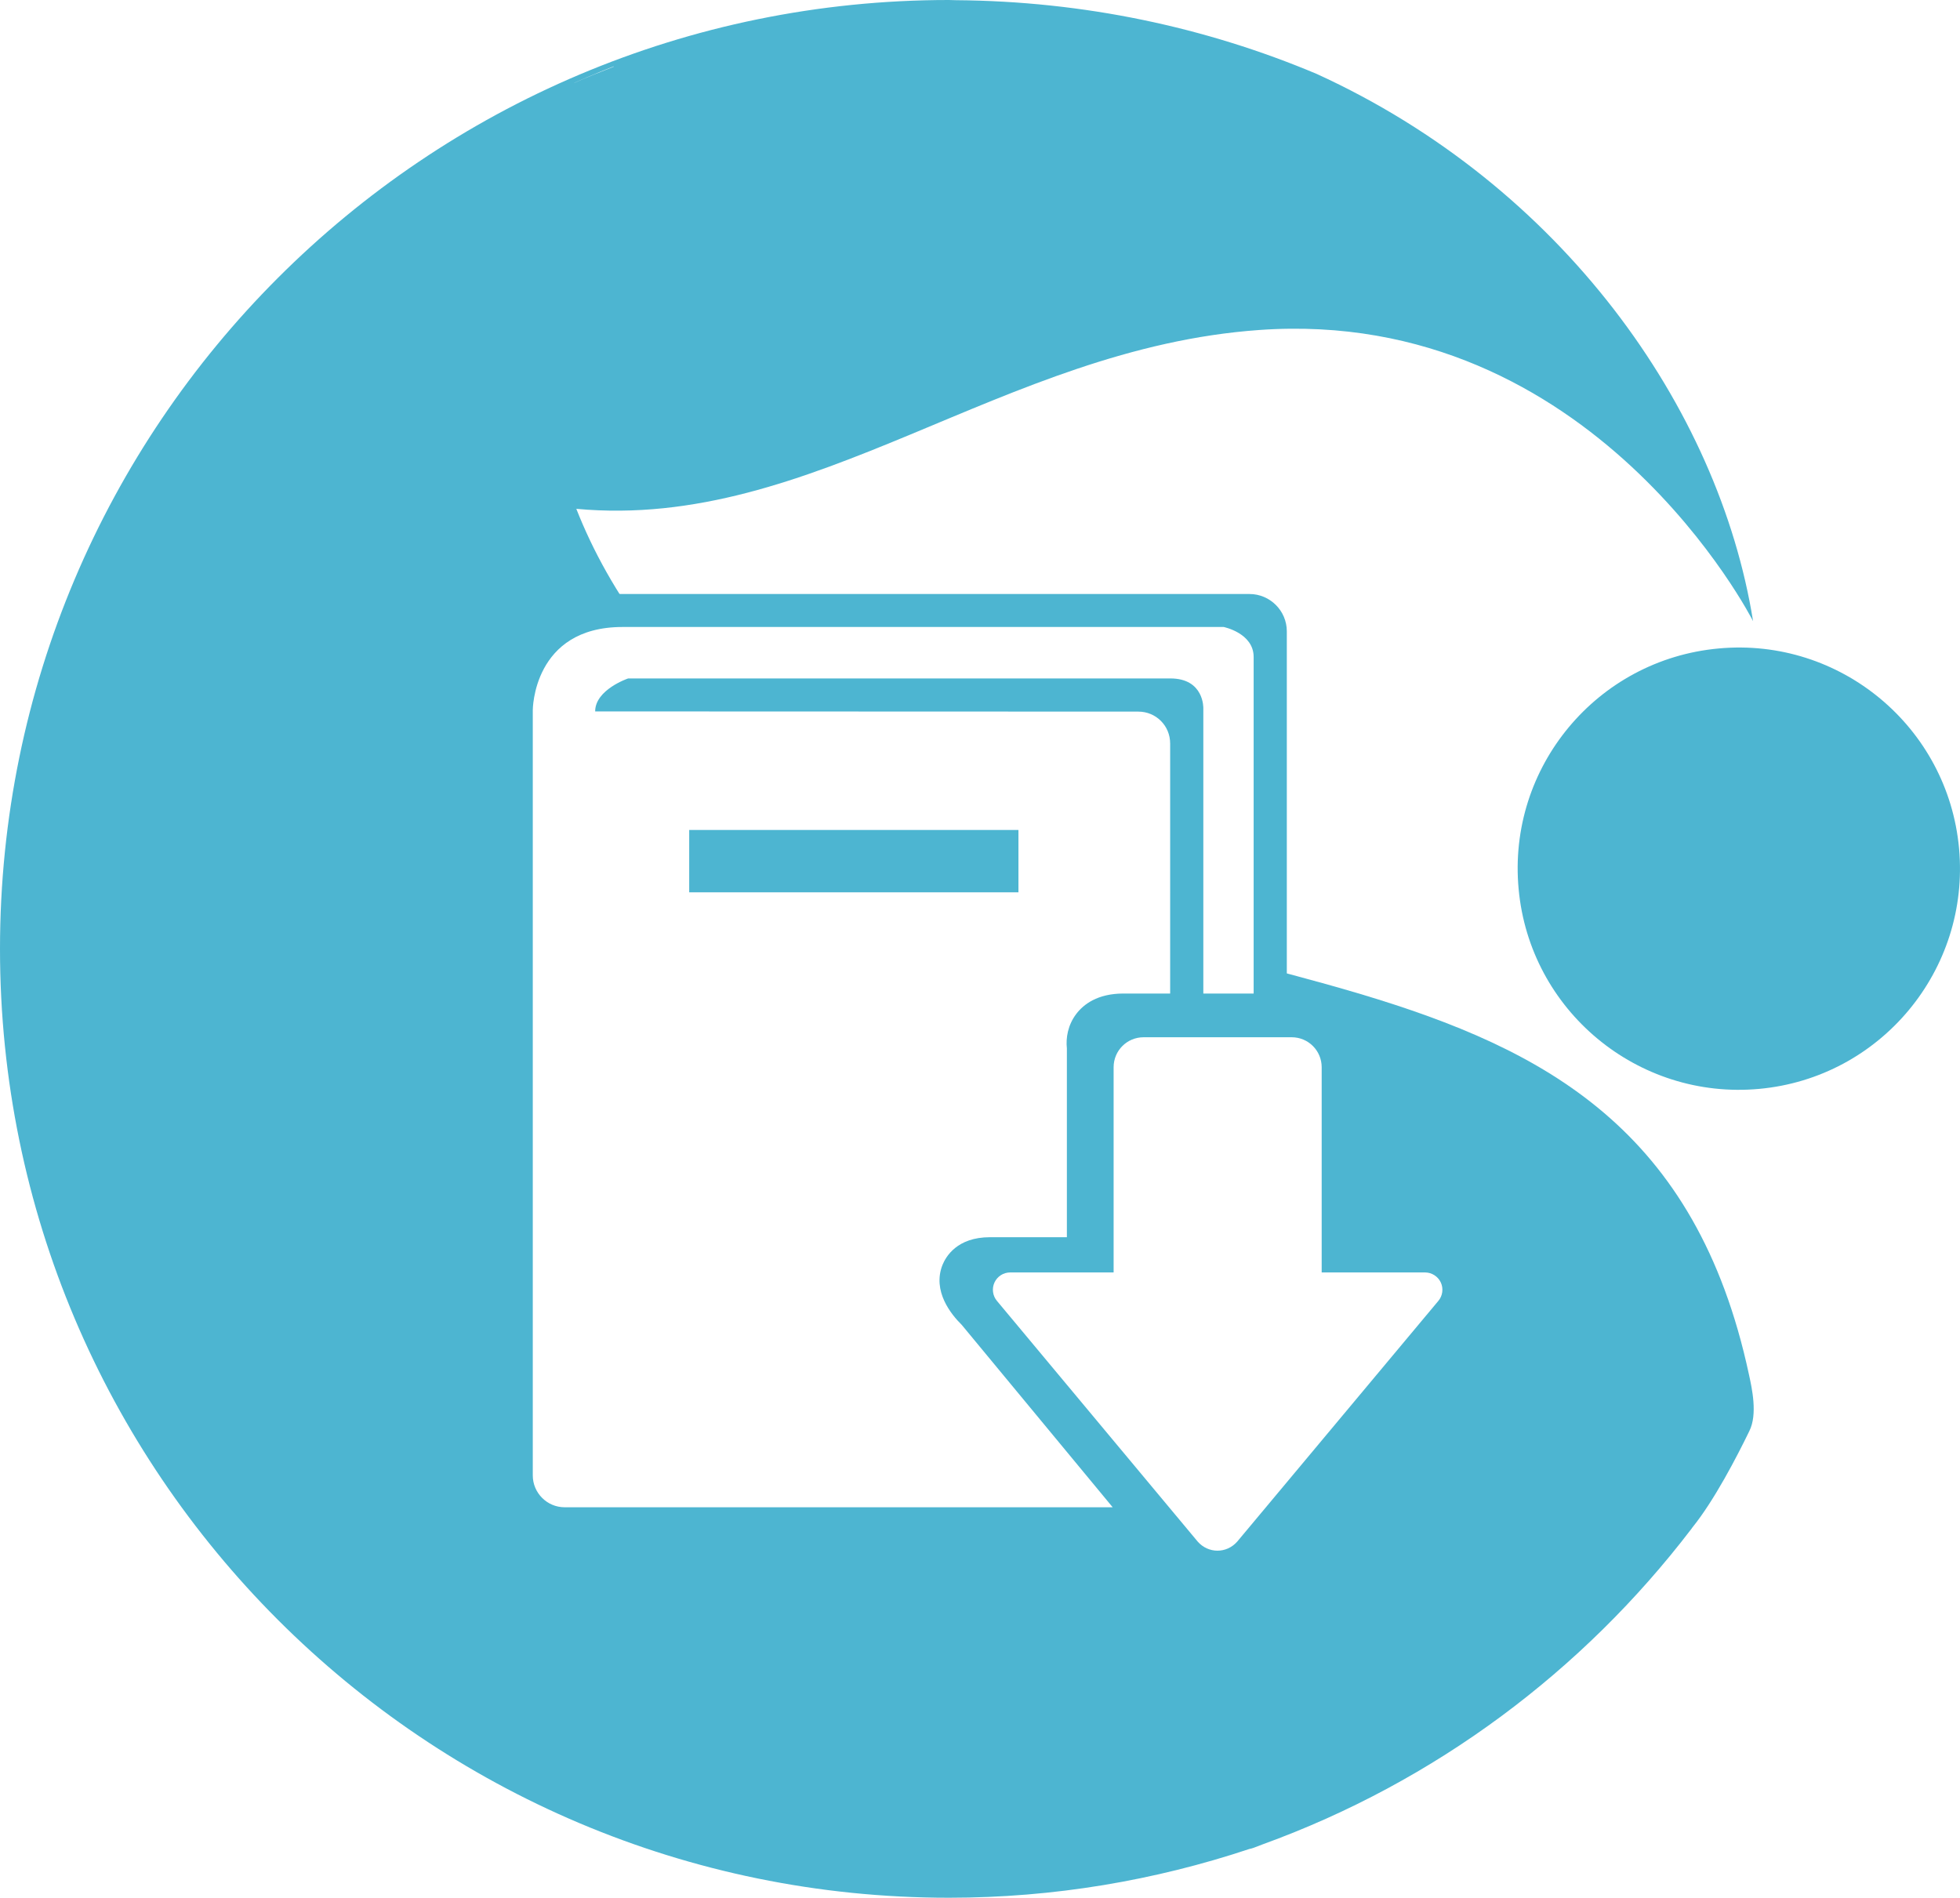 <?xml version="1.0" encoding="utf-8"?>
<!-- Generator: Adobe Illustrator 25.3.1, SVG Export Plug-In . SVG Version: 6.00 Build 0)  -->
<svg version="1.1" id="Layer_1" xmlns="http://www.w3.org/2000/svg" xmlns:xlink="http://www.w3.org/1999/xlink" x="0px" y="0px"
	 viewBox="0 0 104 100.7" style="enable-background:new 0 0 104 100.7;" xml:space="preserve">
<style type="text/css">
	.st0{fill:#24487F;}
	.st1{fill:#8E8E8E;}
	.st2{fill:#FFFFFF;stroke:#8E8E8E;stroke-linecap:round;stroke-miterlimit:10;}
	.st3{fill:#FFFFFF;}
	.st4{fill:#4DB5D1;}
	.st5{fill:#60934D;}
	.st6{fill:#FFFFFF;stroke:#5F934D;stroke-linecap:round;stroke-miterlimit:10;}
	.st7{fill:#23497F;}
	.st8{fill:#FFFFFF;stroke:#23497F;stroke-linecap:round;stroke-miterlimit:10;}
	.st9{fill:url(#SVGID_1_);}
	.st10{fill:url(#SVGID_2_);}
	.st11{fill:url(#SVGID_3_);}
	.st12{fill:url(#SVGID_4_);}
	.st13{fill:#397BBF;}
	.st14{fill:#1466B1;}
	.st15{fill:#054F8C;}
	.st16{fill:url(#SVGID_5_);}
	.st17{fill:#EFA986;}
	.st18{fill:#152B3D;}
	.st19{fill:#62A9DC;}
	.st20{fill:#977332;}
	.st21{fill:#264480;}
	.st22{fill:#363B3D;}
	.st23{fill:#E45354;}
	.st24{fill:#F5F6F6;}
	.st25{fill:#1A5A8D;}
	.st26{fill:#2274B5;}
	.st27{fill:#3A88C8;}
	.st28{fill:#E3F3FC;}
	.st29{fill:#C5CCD1;}
	.st30{fill:#2A2C47;}
	.st31{fill:#E2D2CA;}
	.st32{fill:#434873;}
	.st33{fill:#3B4048;}
	.st34{fill:#323757;}
	.st35{fill:#81A358;}
	.st36{fill:#71A341;}
	.st37{fill:#618A3C;}
	.st38{fill:#87BD43;}
	.st39{fill:#7BA840;}
	.st40{fill:#70A341;}
	.st41{fill:#6A943E;}
	.st42{fill:#B2CF43;}
	.st43{fill:#9FB34D;}
	.st44{fill:url(#SVGID_6_);}
	.st45{filter:url(#Adobe_OpacityMaskFilter);}
	.st46{filter:url(#Adobe_OpacityMaskFilter_1_);}
	.st47{mask:url(#SVGID_7_);fill:url(#SVGID_8_);}
	.st48{fill:url(#SVGID_9_);}
	.st49{fill:#464443;}
	.st50{fill:#928783;}
	.st51{fill:#1D3C55;}
	.st52{fill:#152C3D;}
	.st53{fill:#A77961;}
	.st54{fill:#D8E9F7;}
	.st55{fill:#BFB2AC;}
	.st56{fill:#FED1A2;}
	.st57{fill:#B37953;}
	.st58{fill:#D6995E;}
	.st59{fill:#807167;}
	.st60{fill:#6E6760;}
	.st61{fill:#928880;}
	.st62{fill:#BC8552;}
	.st63{filter:url(#Adobe_OpacityMaskFilter_2_);}
	.st64{filter:url(#Adobe_OpacityMaskFilter_3_);}
	.st65{mask:url(#SVGID_10_);fill:url(#SVGID_11_);}
	.st66{fill:url(#SVGID_12_);}
	.st67{filter:url(#Adobe_OpacityMaskFilter_4_);}
	.st68{filter:url(#Adobe_OpacityMaskFilter_5_);}
	.st69{mask:url(#SVGID_13_);fill:url(#SVGID_14_);}
	.st70{fill:url(#SVGID_15_);}
	.st71{fill:#C3C8E5;}
	.st72{opacity:0.3;}
	.st73{fill:#F4F6FB;}
	.st74{fill:#E8E8F2;}
	.st75{fill:#D7D6E6;}
	.st76{fill:#F3F4F7;}
	.st77{fill:#FCFDFD;}
	.st78{filter:url(#Adobe_OpacityMaskFilter_6_);}
	.st79{mask:url(#SVGID_16_);}
	.st80{fill:#3F54A5;}
	.st81{fill:#A5A7D4;}
	.st82{fill:#B4BBDF;}
	.st83{fill:url(#SVGID_17_);}
	.st84{fill:#CED0E4;}
	.st85{fill:#EDF0F9;}
	.st86{opacity:0.5;fill:#CFD2D3;}
	.st87{opacity:0.5;fill:#A5A7AA;}
	.st88{fill:#332566;}
	.st89{fill:#FAAE42;}
	.st90{fill:#DFDFDE;}
	.st91{fill:#F6C6B1;}
	.st92{fill:#E8B8A9;}
	.st93{fill:#3D4592;}
	.st94{fill:url(#SVGID_18_);}
	.st95{fill:url(#SVGID_19_);}
	.st96{fill:url(#SVGID_20_);}
	.st97{fill:#112F41;}
	.st98{opacity:0.5;fill:#BDBCD8;}
	.st99{opacity:0.2;fill:#ED5B2A;}
	.st100{fill-rule:evenodd;clip-rule:evenodd;fill:#3E55A5;}
	.st101{fill:#2C1C28;}
	.st102{fill:#EE7762;}
	.st103{opacity:0.25;fill:#ED5B2A;}
	.st104{fill:#CD3046;}
	.st105{fill:#282B70;}
	.st106{fill:url(#SVGID_21_);}
	.st107{fill:url(#SVGID_22_);}
	.st108{fill:#212B46;}
	.st109{fill:#D2D2E9;}
	.st110{fill:#8F95CA;}
	.st111{fill:#BDBCD8;}
	.st112{fill:#F2F7F6;}
	.st113{fill:#C9C8DF;}
	.st114{fill:#E3E3EE;}
	.st115{fill:#FAF0F7;}
	.st116{fill:#FFFCFD;}
	.st117{fill:#E4A28B;}
	.st118{opacity:0.05;fill:#010101;}
	.st119{fill:#D9DDEC;}
	.st120{fill:#C6CBE7;}
	.st121{fill:#8A97CC;}
	.st122{fill:#DFE4F3;}
	.st123{fill:#D5A393;}
	.st124{fill:#182540;}
	.st125{fill:url(#SVGID_23_);}
	.st126{fill:#F1A993;}
	.st127{fill:#687094;}
	.st128{fill:#D7DBEF;}
	.st129{fill:#F4F4F8;}
	.st130{fill:#B2B9DE;}
	.st131{fill:#4D60AC;}
	.st132{fill:#8E97CB;}
	.st133{fill:#BCC6E5;}
	.st134{fill:#AAB9DF;}
	.st135{fill:#FFFBFD;}
	.st136{fill:#34479E;}
	.st137{opacity:0.2;}
	.st138{fill:#60848C;}
	.st139{fill:url(#SVGID_24_);}
	.st140{fill:#F36E5C;}
	.st141{fill:#85BEE7;}
	.st142{fill:#908F8F;}
	.st143{fill:#F1F0F0;}
	.st144{fill:url(#SVGID_25_);}
	.st145{fill:#CCCCCC;}
	.st146{fill:#F6F7FB;}
	.st147{fill:#E6E6E5;}
	.st148{fill:#F3F3F3;}
	.st149{fill:#EFF0F7;}
	.st150{fill:url(#SVGID_26_);}
	.st151{fill:url(#SVGID_27_);}
	.st152{fill:url(#SVGID_28_);}
	.st153{fill:url(#SVGID_29_);}
	.st154{fill:url(#SVGID_30_);}
	.st155{fill:url(#SVGID_31_);}
	.st156{fill:#3D426A;}
	.st157{fill:#252840;}
	.st158{fill:#C4B4AF;}
	.st159{fill:#EA4747;}
	.st160{fill:#6B7BBC;}
	.st161{fill:#5266AF;}
	.st162{fill:#5062AD;}
	.st163{fill:#EDDAD3;}
	.st164{fill:#DECDC7;}
	.st165{fill:#E3D1CA;}
	.st166{fill:#B39595;}
	.st167{fill:#DBB8B8;}
	.st168{fill:#F1CCCB;}
	.st169{fill:#323538;}
	.st170{fill:#EFAA88;}
	.st171{fill:#1D2133;}
	.st172{fill:#EFAA87;}
	.st173{fill:#D88A51;}
	.st174{fill:#C68D71;}
	.st175{fill:#A19FA7;}
	.st176{fill:#EAE6F1;}
	.st177{fill:#3B4167;}
	.st178{fill:#DE9674;}
	.st179{fill:#764937;}
	.st180{fill:#5D554E;}
	.st181{fill:#3D4246;}
	.st182{fill:#FFD356;}
	.st183{fill:url(#SVGID_32_);}
	.st184{fill:url(#SVGID_33_);}
	.st185{fill:url(#SVGID_34_);}
	.st186{fill:url(#SVGID_35_);}
	.st187{fill:url(#SVGID_36_);}
	.st188{fill:url(#SVGID_37_);}
	.st189{opacity:0.5;}
	.st190{fill:#FCEACF;}
	.st191{opacity:0.8;}
	.st192{fill:#D4EEF6;}
	.st193{fill:#3AA1C9;}
	.st194{fill:#3F9896;}
	.st195{fill:#7FC6A6;}
	.st196{fill:#DEF2FD;}
	.st197{fill:#223849;}
	.st198{fill:#B4E3F7;}
	.st199{fill:#F89F74;}
	.st200{fill:#E33F3E;}
	.st201{fill:#482B32;}
	.st202{fill:#D8E4F4;}
	.st203{fill:#683E47;}
	.st204{fill:#3788BA;}
	.st205{fill:#22131E;}
	.st206{fill:#FAB59D;}
	.st207{fill:#CC2327;}
	.st208{fill:#E2F3F1;}
	.st209{fill:#F07163;}
	.st210{fill:#49273F;}
	.st211{fill:#4C232E;}
	.st212{fill:#010101;}
	.st213{fill:#F7956E;}
	.st214{fill:#F68D64;}
	.st215{fill:#F27584;}
	.st216{fill:#4EB8D9;}
	.st217{fill:#EF4751;}
	.st218{fill:#ACC7E8;}
	.st219{fill:#268E8D;}
	.st220{fill:#3A1F33;}
	.st221{fill:#FECC87;}
	.st222{fill:#FBB359;}
	.st223{fill:#331A2C;}
	.st224{fill:#FDC886;}
	.st225{fill:#F7934B;}
	.st226{fill:#F04D65;}
	.st227{fill:#F6D6B2;}
	.st228{fill:#61A3C5;}
	.st229{fill:#B1D89B;}
	.st230{fill:#A8C8E5;}
	.st231{fill:#C1D1EC;}
	.st232{fill:#F2AC40;}
	.st233{fill:#3B57A6;}
	.st234{fill:#C2D5EE;}
	.st235{fill:#A9C4E6;}
	.st236{fill:#2D572A;}
	.st237{fill:#274392;}
	.st238{fill:#95B0DB;}
	.st239{fill:#BFBFBF;}
	.st240{fill:#E9F3FB;}
	.st241{fill:#6B81C0;}
	.st242{fill:#8FB1DD;}
	.st243{fill:#F58765;}
	.st244{fill:#2C1913;}
	.st245{fill:#6A3F31;}
	.st246{fill:#F37559;}
	.st247{fill:#F47A55;}
	.st248{fill:#E0B3A8;}
	.st249{fill:#D9D9D9;}
	.st250{fill:#C6DD74;}
	.st251{fill:#9FCB5F;}
	.st252{fill:#7C9D48;}
	.st253{fill:#E7E7E7;}
	.st254{fill:#F2C791;}
	.st255{fill:#B7B7B7;}
	.st256{fill:#7595CD;}
	.st257{fill:#FAB18D;}
	.st258{fill:#F6977C;}
	.st259{fill:#D1E28C;}
	.st260{fill:none;}
	.st261{fill:#1B1B1C;}
	.st262{fill:#F47E46;}
	.st263{fill:#EB6828;}
	.st264{fill:#F79668;}
	.st265{fill:#E6B54E;}
	.st266{fill:#676767;}
	.st267{fill:#4D4C4C;}
	.st268{fill:#F27070;}
	.st269{fill:#C24D4D;}
	.st270{enable-background:new    ;}
	.st271{fill:#C39B6A;}
	.st272{fill:#C9A475;}
	.st273{fill:#E6B880;}
	.st274{fill:#9F3D3E;}
	.st275{fill:#FFD679;}
	.st276{fill:#F4805D;}
	.st277{fill:#DA5958;}
	.st278{fill:#7D3D20;}
	.st279{fill:#562915;}
	.st280{fill:#B15931;}
	.st281{fill:#5076BA;}
	.st282{fill:#59ADC0;}
	.st283{fill:#099895;}
	.st284{fill:#F5AE87;}
	.st285{fill:#D9504F;}
	.st286{fill:#FCC79A;}
	.st287{fill:#FFDC7B;}
	.st288{fill:#F15958;}
	.st289{fill:#674E46;}
	.st290{fill:#785D51;}
	.st291{clip-path:url(#SVGID_39_);fill:#60934D;}
	.st292{clip-path:url(#SVGID_39_);}
	.st293{fill:#BD725F;}
	.st294{fill:#E6F1D1;}
	.st295{fill:#A86046;}
	.st296{fill:#3C251D;}
	.st297{fill:#4A413F;}
	.st298{fill:#716765;}
	.st299{fill:#EEBD7F;}
	.st300{fill:#7DA594;}
	.st301{fill:#252433;}
	.st302{fill:#F7E6C7;}
	.st303{fill:#E79F90;}
	.st304{fill:#CC4A38;}
	.st305{fill:#333333;}
	.st306{fill:#E1755E;}
	.st307{fill:#E8A180;}
	.st308{fill:#694136;}
	.st309{fill:#C06360;}
	.st310{fill:#CD5A5A;}
	.st311{fill:#E17660;}
	.st312{opacity:0.42;}
	.st313{fill-rule:evenodd;clip-rule:evenodd;fill:#B1D89B;}
	.st314{clip-path:url(#SVGID_41_);fill:#92B779;}
	.st315{clip-path:url(#SVGID_43_);fill:url(#SVGID_44_);}
	.st316{fill-rule:evenodd;clip-rule:evenodd;fill:#60934D;}
	.st317{clip-path:url(#SVGID_46_);fill:url(#SVGID_47_);}
	.st318{fill-rule:evenodd;clip-rule:evenodd;fill:#274CA1;}
	.st319{clip-path:url(#SVGID_49_);fill:url(#SVGID_50_);}
	.st320{clip-path:url(#SVGID_52_);fill:url(#SVGID_53_);}
	.st321{fill-rule:evenodd;clip-rule:evenodd;fill:#F3AF8F;}
	.st322{fill-rule:evenodd;clip-rule:evenodd;fill:#6E2D5F;}
	.st323{fill-rule:evenodd;clip-rule:evenodd;fill:#4D1942;}
	.st324{fill-rule:evenodd;clip-rule:evenodd;fill:#101841;}
	.st325{fill-rule:evenodd;clip-rule:evenodd;fill:#144984;}
	.st326{fill-rule:evenodd;clip-rule:evenodd;fill:#35AD82;}
	.st327{fill-rule:evenodd;clip-rule:evenodd;fill:#198C67;}
	.st328{fill-rule:evenodd;clip-rule:evenodd;fill:#F6C1C5;}
	.st329{fill-rule:evenodd;clip-rule:evenodd;fill:#53B9E9;}
	.st330{fill-rule:evenodd;clip-rule:evenodd;fill:#7DD3F7;}
	.st331{clip-path:url(#SVGID_55_);fill:url(#SVGID_56_);}
	.st332{clip-path:url(#SVGID_58_);fill:url(#SVGID_59_);}
	.st333{fill-rule:evenodd;clip-rule:evenodd;fill:#3DB4E8;}
	.st334{clip-path:url(#SVGID_61_);fill:url(#SVGID_62_);}
	.st335{fill-rule:evenodd;clip-rule:evenodd;fill:#F4FBFE;}
	.st336{fill-rule:evenodd;clip-rule:evenodd;fill:#F4B1B1;}
	.st337{fill-rule:evenodd;clip-rule:evenodd;fill:#D4EAD8;}
	.st338{fill-rule:evenodd;clip-rule:evenodd;fill:#E16C6C;}
	.st339{clip-path:url(#SVGID_64_);fill:url(#SVGID_65_);}
	.st340{clip-path:url(#SVGID_67_);fill:url(#SVGID_68_);}
	.st341{clip-path:url(#SVGID_70_);fill:url(#SVGID_71_);}
	.st342{clip-path:url(#SVGID_73_);fill:url(#SVGID_74_);}
	.st343{clip-path:url(#SVGID_76_);fill:url(#SVGID_77_);}
	.st344{fill-rule:evenodd;clip-rule:evenodd;fill:#316CB5;}
	.st345{clip-path:url(#SVGID_79_);fill:url(#SVGID_80_);}
	.st346{fill-rule:evenodd;clip-rule:evenodd;fill:#DF5D7B;}
	.st347{clip-path:url(#SVGID_82_);fill:url(#SVGID_83_);}
	.st348{fill-rule:evenodd;clip-rule:evenodd;fill:#2D572A;}
	.st349{clip-path:url(#SVGID_85_);fill:#60934D;}
	.st350{clip-path:url(#SVGID_87_);fill:url(#SVGID_88_);}
	.st351{clip-path:url(#SVGID_90_);fill:url(#SVGID_91_);}
	.st352{clip-path:url(#SVGID_93_);fill:url(#SVGID_94_);}
	.st353{fill:url(#SVGID_95_);}
	.st354{filter:url(#Adobe_OpacityMaskFilter_7_);}
	.st355{filter:url(#Adobe_OpacityMaskFilter_8_);}
	.st356{mask:url(#SVGID_96_);fill:url(#SVGID_97_);}
	.st357{fill:url(#SVGID_98_);}
	.st358{fill:none;stroke:#FFFFFF;stroke-miterlimit:10;}
	.st359{fill:url(#SVGID_99_);}
	.st360{filter:url(#Adobe_OpacityMaskFilter_9_);}
	.st361{filter:url(#Adobe_OpacityMaskFilter_10_);}
	.st362{mask:url(#SVGID_100_);fill:url(#SVGID_101_);}
	.st363{fill:url(#SVGID_102_);}
	.st364{fill:url(#SVGID_103_);}
	.st365{filter:url(#Adobe_OpacityMaskFilter_11_);}
	.st366{filter:url(#Adobe_OpacityMaskFilter_12_);}
	.st367{mask:url(#SVGID_104_);fill:url(#SVGID_105_);}
	.st368{fill:url(#SVGID_106_);}
	.st369{fill:url(#SVGID_107_);}
	.st370{filter:url(#Adobe_OpacityMaskFilter_13_);}
	.st371{filter:url(#Adobe_OpacityMaskFilter_14_);}
	.st372{mask:url(#SVGID_108_);fill:url(#SVGID_109_);}
	.st373{fill:url(#SVGID_110_);}
	.st374{fill:url(#SVGID_111_);}
	.st375{fill:url(#SVGID_112_);}
	.st376{fill:url(#SVGID_113_);}
	.st377{fill:url(#SVGID_114_);}
	.st378{fill:url(#SVGID_115_);}
	.st379{fill:url(#SVGID_116_);}
	.st380{fill:#FBC5B4;}
	.st381{fill:url(#SVGID_117_);}
	.st382{fill:url(#SVGID_118_);}
	.st383{filter:url(#Adobe_OpacityMaskFilter_15_);}
	.st384{filter:url(#Adobe_OpacityMaskFilter_16_);}
	.st385{mask:url(#SVGID_119_);fill:url(#SVGID_120_);}
	.st386{fill:url(#SVGID_121_);}
	.st387{fill:url(#SVGID_122_);}
	.st388{filter:url(#Adobe_OpacityMaskFilter_17_);}
	.st389{filter:url(#Adobe_OpacityMaskFilter_18_);}
	.st390{mask:url(#SVGID_123_);fill:url(#SVGID_124_);}
	.st391{fill:url(#SVGID_125_);}
	.st392{fill:url(#SVGID_126_);}
	.st393{fill:#F69575;}
	.st394{fill:url(#SVGID_127_);}
	.st395{fill:url(#SVGID_128_);}
	.st396{fill:url(#SVGID_129_);}
	.st397{fill:url(#SVGID_130_);}
	.st398{fill:url(#SVGID_131_);}
	.st399{fill:#F05253;}
	.st400{fill:#ED1C24;}
	.st401{fill:url(#SVGID_132_);}
	.st402{fill:url(#SVGID_133_);}
	.st403{fill:url(#SVGID_134_);}
	.st404{fill:url(#SVGID_135_);}
	.st405{fill:url(#SVGID_136_);}
	.st406{fill:url(#SVGID_137_);}
	.st407{fill:#FDC78D;}
	.st408{fill:#FFD10A;}
	.st409{fill:url(#SVGID_138_);}
	.st410{fill:url(#SVGID_139_);}
	.st411{fill:url(#SVGID_140_);}
	.st412{fill:#6899D1;}
	.st413{fill:#F4F4F4;}
	.st414{fill:#DAEEF6;}
	.st415{fill:url(#SVGID_141_);}
	.st416{fill:#85CEC1;}
	.st417{fill:url(#SVGID_142_);}
	.st418{fill:#F37878;}
	.st419{fill:url(#SVGID_143_);}
	.st420{fill:url(#SVGID_144_);}
	.st421{fill:url(#SVGID_145_);}
	.st422{fill:url(#SVGID_146_);}
	.st423{fill:url(#SVGID_147_);}
	.st424{fill:url(#SVGID_148_);}
	.st425{fill:url(#SVGID_149_);}
	.st426{fill:url(#SVGID_150_);}
	.st427{fill:url(#SVGID_151_);}
	.st428{fill:url(#SVGID_152_);}
	.st429{fill:url(#SVGID_153_);}
	.st430{fill:#F0EFEF;}
	.st431{fill:#DBD7D7;}
	.st432{fill:#63C7D3;}
	.st433{opacity:0.5;fill:#63C7D3;}
	.st434{fill:#E6E7F4;}
	.st435{fill:#23214D;}
	.st436{fill:#283996;}
	.st437{fill:#1B193A;}
	.st438{fill:#F68D63;}
	.st439{fill:#F9A575;}
	.st440{fill:#FEDA04;}
	.st441{fill:#312126;}
	.st442{fill:#F15F4B;}
	.st443{fill:#F15834;}
	.st444{fill:#EC4524;}
	.st445{fill:#F26B76;}
	.st446{fill:#4D5BA9;}
	.st447{fill:#2D327E;}
	.st448{fill:#39469D;}
	.st449{fill:#9AC181;}
	.st450{fill:#7ED0DC;}
	.st451{display:none;}
	.st452{display:inline;fill:#F9A575;}
	.st453{display:inline;}
	.st454{fill:#673A3C;}
	.st455{fill:#794447;}
	.st456{fill:#47222C;}
	.st457{fill:#29275C;}
	.st458{fill:#57B0B9;}
	.st459{fill:#EF434E;}
	.st460{fill:#E24826;}
	.st461{fill:#4754A5;}
	.st462{fill:#B6C153;}
	.st463{fill:#DD4361;}
	.st464{fill:#FBB67B;}
	.st465{fill:#F6EEEA;}
	.st466{fill:#251D1C;}
	.st467{fill:#E0B895;}
	.st468{fill:#DFB793;}
	.st469{fill:#B8A79D;}
	.st470{fill:#9B93C7;}
	.st471{fill:#6A8037;}
	.st472{fill:#E9633E;}
	.st473{fill:#F6936F;}
	.st474{fill:#DBD8EC;}
	.st475{fill:#221A19;}
	.st476{fill:#382621;}
	.st477{fill:#F7EFEC;}
	.st478{fill:#FBB67C;}
	.st479{fill:#70CACA;}
	.st480{fill:#004669;}
	.st481{fill:#33ADA9;}
	.st482{fill:#EE777A;}
	.st483{fill:#C3E8F0;}
	.st484{fill:#C39C44;}
	.st485{fill:#FFE6B0;}
	.st486{fill:#FFCB5D;}
	.st487{fill:#D2EDF5;}
	.st488{fill:none;stroke:#D2EDF5;stroke-width:2.282;stroke-miterlimit:10;}
	.st489{fill:#0F4672;}
	.st490{fill:#92B779;}
	.st491{fill:#D47C60;}
	.st492{fill:#054A6E;}
	.st493{fill:#2B9996;}
	.st494{fill:#CAE9EB;}
	.st495{fill:#F7A581;}
	.st496{fill:#F18D24;}
	.st497{fill:#CF7929;}
	.st498{fill:#182F40;}
	.st499{fill:#0E1B2D;}
	.st500{fill:#406E34;}
	.st501{fill:#3B83B0;}
	.st502{fill:#3B3F4A;}
	.st503{fill:#242930;}
	.st504{fill:#FBD165;}
	.st505{fill:#FCB017;}
	.st506{fill:#155567;}
	.st507{fill:#236A7E;}
	.st508{fill:#3096B3;}
	.st509{fill:#84D2F6;}
	.st510{fill:#C4E4F8;}
	.st511{fill:#FCB774;}
	.st512{fill:#FAA31B;}
	.st513{fill:#E38D25;}
	.st514{fill:#AADFF3;}
	.st515{fill:#126E84;}
	.st516{fill:#064A56;}
	.st517{fill:#096D84;}
	.st518{fill:#D3CED9;}
	.st519{fill:#D89466;}
	.st520{fill:#FAA61A;}
	.st521{fill:#AA6549;}
	.st522{fill:#B35143;}
	.st523{fill:#3B3E54;}
	.st524{fill:#8A432D;}
	.st525{fill:#4C2F2C;}
	.st526{fill:#3C1C19;}
	.st527{fill:#9889C1;}
	.st528{fill:#CC8759;}
	.st529{fill:#665DA9;}
	.st530{fill:#5C2B20;}
	.st531{fill:#F4F5F0;}
	.st532{fill:#E04A95;}
	.st533{fill:#BC6944;}
	.st534{fill:#673021;}
	.st535{fill:#C4C2DF;}
	.st536{fill:#342B29;}
	.st537{fill:#E69F6F;}
	.st538{fill:#F173AC;}
	.st539{fill:#FAA43A;}
	.st540{fill:#F7F7FA;}
	.st541{fill:#3F4076;}
	.st542{fill:#5CA4DA;}
	.st543{fill:#BBD071;}
	.st544{fill:#97A33B;}
	.st545{fill:#49763A;}
	.st546{fill:#E5F2FC;}
	.st547{opacity:0.85;}
	.st548{fill:#4692CF;}
	.st549{fill:#0E2D3D;}
	.st550{fill:#5478B4;}
	.st551{fill:#5B83C3;}
	.st552{fill:#304664;}
	.st553{fill:#364D71;}
	.st554{fill:#2C3B57;}
	.st555{fill:#D5D8E8;}
	.st556{opacity:0.82;}
	.st557{fill:#418ECC;}
	.st558{fill:#173342;}
	.st559{fill:#295274;}
	.st560{fill:#F47D58;}
	.st561{fill:#183C59;}
	.st562{fill:#616262;}
	.st563{fill:#E0CFC8;}
	.st564{fill:#64A8DC;}
	.st565{opacity:0.66;}
	.st566{fill:#CBE1F5;}
	.st567{fill:#8CB6E1;}
	.st568{fill:#B5D3EF;}
	.st569{fill:#B8D8F2;}
	.st570{fill:#92B4DF;}
	.st571{fill:#BBDDDE;}
	.st572{fill:#D1ECED;}
	.st573{fill:#C8CBE2;}
	.st574{fill:#669AD2;}
	.st575{fill:#4D84C5;}
	.st576{fill:#181C4D;}
	.st577{fill:#EFBBBB;}
	.st578{fill:#F9CBCB;}
	.st579{fill:#2B3874;}
	.st580{fill:#EBAEAD;}
	.st581{fill:#21295D;}
	.st582{fill:#31344D;}
	.st583{fill:#FCD4D1;}
	.st584{fill:#B95050;}
	.st585{fill:#FEE9E2;}
	.st586{fill:#181A2E;}
	.st587{fill:#EB9B9C;}
	.st588{fill:#F9B7B3;}
	.st589{fill:#444C86;}
	.st590{fill:#2B3367;}
	.st591{fill:#93BAE3;}
	.st592{fill:#4B80C1;}
	.st593{fill:#396CAD;}
	.st594{fill:#C0D9F1;}
	.st595{fill:#F9B4AF;}
	.st596{fill:#4E88C7;}
	.st597{fill:#195595;}
	.st598{fill:#D9475A;}
	.st599{fill:#1172BA;}
	.st600{fill:#247BBC;}
	.st601{fill:#FAA71F;}
	.st602{fill:#D55127;}
	.st603{fill:none;stroke:#212F57;stroke-width:0.925;stroke-miterlimit:10;}
	.st604{fill:#212F57;}
	.st605{opacity:0.5;fill:#838DC5;}
	.st606{fill:#F2C7BD;}
	.st607{fill:none;stroke:#212F57;stroke-width:1.266;stroke-linecap:round;stroke-linejoin:round;stroke-miterlimit:10;}
	.st608{fill:#272A41;}
	.st609{fill:none;stroke:#E8B1C3;stroke-width:2.524;stroke-miterlimit:10;}
	.st610{fill:#5160A5;}
	.st611{opacity:0.5;fill:#D55127;}
	.st612{opacity:0.5;fill:#DA8727;}
	.st613{opacity:0.7;}
	.st614{fill:#DA8727;}
	.st615{fill:#A3BDE3;}
	.st616{fill:#1B7A84;}
	.st617{fill:#B1D2EF;}
	.st618{fill:#F8ACAD;}
	.st619{opacity:0.63;}
	.st620{clip-path:url(#SVGID_155_);}
	.st621{fill:#D7E7F6;}
	.st622{clip-path:url(#SVGID_157_);}
	.st623{clip-path:url(#SVGID_159_);}
	.st624{clip-path:url(#SVGID_161_);}
	.st625{clip-path:url(#SVGID_163_);}
	.st626{clip-path:url(#SVGID_165_);}
	.st627{clip-path:url(#SVGID_167_);}
	.st628{clip-path:url(#SVGID_169_);}
	.st629{clip-path:url(#SVGID_171_);}
	.st630{clip-path:url(#SVGID_173_);}
	.st631{clip-path:url(#SVGID_175_);}
	.st632{clip-path:url(#SVGID_177_);}
	.st633{clip-path:url(#SVGID_179_);}
	.st634{clip-path:url(#SVGID_181_);}
	.st635{clip-path:url(#SVGID_183_);}
	.st636{clip-path:url(#SVGID_185_);}
	.st637{clip-path:url(#SVGID_187_);}
	.st638{clip-path:url(#SVGID_189_);}
	.st639{clip-path:url(#SVGID_191_);}
	.st640{clip-path:url(#SVGID_193_);}
	.st641{clip-path:url(#SVGID_195_);}
	.st642{fill:#89B2DF;}
	.st643{fill:#4377BC;}
	.st644{fill:#DA6566;}
	.st645{fill:#F58E92;}
	.st646{fill-rule:evenodd;clip-rule:evenodd;fill:#4DB5D1;}
	.st647{fill:#F15C60;}
	.st648{fill:#FFD574;}
	.st649{fill:#F2B892;}
	.st650{fill:#EB836C;}
	.st651{fill:url(#SVGID_196_);}
	.st652{fill:#222C55;}
	.st653{fill:#4551A3;}
	.st654{fill:url(#SVGID_197_);}
	.st655{fill:#0B3C5F;}
	.st656{fill:#F8A187;}
	.st657{fill:#F4B68F;}
	.st658{fill:#232850;}
	.st659{fill:#306D9E;}
	.st660{fill:#255981;}
	.st661{fill:#F69E83;}
	.st662{fill:#0B3D60;}
	.st663{opacity:0.45;fill:#89B2DF;}
	.st664{filter:url(#Adobe_OpacityMaskFilter_19_);}
	.st665{filter:url(#Adobe_OpacityMaskFilter_20_);}
	.st666{mask:url(#SVGID_198_);fill:url(#SVGID_199_);}
	.st667{opacity:0.33;fill:#AADFF3;}
	.st668{filter:url(#Adobe_OpacityMaskFilter_21_);}
	.st669{filter:url(#Adobe_OpacityMaskFilter_22_);}
	.st670{mask:url(#SVGID_200_);fill:url(#SVGID_201_);}
	.st671{filter:url(#Adobe_OpacityMaskFilter_23_);}
	.st672{filter:url(#Adobe_OpacityMaskFilter_24_);}
	.st673{mask:url(#SVGID_202_);fill:url(#SVGID_203_);}
	.st674{fill:#CFD8EE;}
	.st675{fill:#E3E6F4;}
	.st676{fill:#ABBADF;}
	.st677{fill:#C3CCE8;}
	.st678{fill:url(#SVGID_204_);}
	.st679{fill:url(#SVGID_205_);}
	.st680{fill:#D3D0E9;}
	.st681{fill:#078BBF;}
	.st682{fill:#057B97;}
	.st683{fill:url(#SVGID_206_);}
	.st684{fill:#C74534;}
	.st685{fill:#F27B66;}
	.st686{fill:#58449B;}
	.st687{fill:#6B52A2;}
	.st688{fill:#A9A6D2;}
	.st689{fill:#C4C0E0;}
	.st690{opacity:0.33;}
	.st691{opacity:0.23;fill:url(#SVGID_207_);}
	.st692{opacity:0.36;fill:url(#SVGID_208_);}
	.st693{opacity:0.36;fill:url(#SVGID_209_);}
	.st694{opacity:0.23;fill:url(#SVGID_210_);}
	.st695{fill:#D8E0F2;}
	.st696{opacity:0.36;fill:url(#SVGID_211_);}
	.st697{opacity:0.42;fill:url(#SVGID_212_);}
	.st698{fill:#F6F9FD;}
	.st699{fill:#049AC9;}
	.st700{fill:#E0E0E0;}
	.st701{fill:#EBEBEB;}
	.st702{fill:none;stroke:#F2A59D;stroke-width:0.05;stroke-miterlimit:10;}
	.st703{fill:#FAFBFB;}
	.st704{fill:#E7515B;}
	.st705{fill:#CFCFCE;}
	.st706{fill:#FBBD9D;}
	.st707{fill:#EC996F;}
	.st708{opacity:0.6;fill:#FFFFFF;}
	.st709{opacity:0.6;}
	.st710{fill:#263238;}
	.st711{fill:#455B64;}
	.st712{fill:none;stroke:#43494E;stroke-miterlimit:10;}
	.st713{fill:#F5F5F5;}
	.st714{fill:#F3725F;}
	.st715{opacity:0;}
	.st716{clip-path:url(#SVGID_214_);}
	.st717{fill:#C9D8EF;}
	.st718{clip-path:url(#SVGID_216_);}
	.st719{clip-path:url(#SVGID_218_);}
	.st720{clip-path:url(#SVGID_220_);}
	.st721{clip-path:url(#SVGID_222_);}
	.st722{clip-path:url(#SVGID_224_);}
	.st723{clip-path:url(#SVGID_226_);}
	.st724{clip-path:url(#SVGID_228_);}
	.st725{clip-path:url(#SVGID_230_);}
	.st726{clip-path:url(#SVGID_232_);}
	.st727{clip-path:url(#SVGID_234_);}
	.st728{clip-path:url(#SVGID_236_);}
	.st729{clip-path:url(#SVGID_238_);}
	.st730{clip-path:url(#SVGID_240_);}
	.st731{clip-path:url(#SVGID_242_);}
	.st732{clip-path:url(#SVGID_244_);}
	.st733{clip-path:url(#SVGID_246_);}
	.st734{clip-path:url(#SVGID_248_);}
	.st735{clip-path:url(#SVGID_250_);}
	.st736{clip-path:url(#SVGID_252_);}
	.st737{clip-path:url(#SVGID_254_);}
	.st738{fill:#59595B;}
	.st739{fill:#EDF7F7;}
	.st740{fill:#FDD247;}
	.st741{fill:#1D2040;}
	.st742{fill:url(#SVGID_255_);}
	.st743{fill:#F89A45;}
	.st744{fill:#4F2E1F;}
	.st745{fill:#AEADAD;}
	.st746{fill:#3C2116;}
	.st747{fill:#76696D;}
	.st748{fill:#DFB0B4;}
	.st749{fill:#0E4363;}
	.st750{fill:#F8F6F1;}
	.st751{fill:#A4BAE1;}
	.st752{fill:#4D1F38;}
	.st753{fill:#3A1528;}
	.st754{fill:#746875;}
	.st755{fill:#DAADD1;}
	.st756{fill:url(#SVGID_256_);}
	.st757{fill:#CD3570;}
	.st758{fill:url(#SVGID_257_);}
	.st759{fill:url(#SVGID_258_);}
	.st760{fill:#A09F9F;}
	.st761{fill:none;stroke:#FFFFFF;stroke-linecap:round;stroke-miterlimit:10;}
	.st762{fill:none;stroke:#FFFFFF;stroke-linecap:round;stroke-linejoin:round;stroke-miterlimit:10;}
	.st763{fill:none;stroke:#A09F9F;stroke-miterlimit:10;}
	.st764{fill:#7B553A;}
	.st765{fill:#5F422D;}
	.st766{fill:#FDB839;}
	.st767{fill:#401B0F;}
	.st768{fill:#034B4E;}
	.st769{opacity:0.36;}
	.st770{opacity:0.1;fill:#CFCFCE;}
	.st771{opacity:0.15;}
	.st772{fill:#FBB781;}
	.st773{fill:#49A8D5;}
	.st774{fill:#077679;}
	.st775{opacity:0.1;}
	.st776{fill:#BEE0C0;}
	.st777{opacity:0.23;fill:#245C74;}
	.st778{fill:#245C74;}
	.st779{fill:#FCC69B;}
	.st780{fill:#DBA285;}
	.st781{fill:#757576;}
	.st782{fill:#ABABAA;}
	.st783{fill:#6F6F71;}
	.st784{fill:#FFCA70;}
	.st785{fill:#FAA325;}
	.st786{fill:none;stroke:#077679;stroke-width:0.25;stroke-linecap:round;stroke-linejoin:round;stroke-miterlimit:10;}
	.st787{fill:#963A20;}
	.st788{fill:#E2E2E2;}
	.st789{fill:#18184B;}
	.st790{fill:#F8B6C9;}
	.st791{fill:#F58531;}
	.st792{fill:#759CD2;}
	.st793{fill:#BACFEB;}
</style>
<g>
	<g>
		<g>
			<g>
				<path class="st4" d="M103.95,45.02c0.59,6.45-4.16,12.17-10.61,12.76c-6.45,0.59-12.17-4.16-12.76-10.61
					C79.98,40.71,84.74,35,91.19,34.41C97.64,33.81,103.36,38.57,103.95,45.02z"/>
			</g>
			<g>
				<path class="st4" d="M92.8,72.93c-5.58-26.01-32.14-17-51.63-32.41c-5.59-4.42-8.84-9.07-10.59-13.52
					c12.62,1.17,22.57-8.52,36.24-9.49c17.74-1.26,26.2,15.45,26.2,15.45C91.2,21.61,82.85,9.85,69.86,3.92
					C63.97,1.44,57.5,0.06,50.72,0.01C50.59,0.01,50.47,0,50.35,0C22.54,0,0,22.54,0,50.35s22.54,50.35,50.35,50.35
					c5.58,0,10.93-0.92,15.95-2.59c0.06-0.01,0.14-0.03,0.22-0.06c0.03-0.01,0.05-0.02,0.08-0.03c0.13-0.05,0.26-0.1,0.39-0.15
					c9.16-3.32,17-9.21,22.74-16.72c0.02-0.02,0.03-0.04,0.05-0.07c0.01-0.01,0.02-0.03,0.03-0.04c0,0,0,0,0,0c0,0,0,0,0,0
					c1.16-1.44,2.35-3.74,3.01-5.1C93.27,75.05,92.96,73.66,92.8,72.93z M32.57,3.52c0,0-0.01,0.01-0.01,0.02
					c-0.72,0.28-1.41,0.56-2.09,0.86c0,0-0.01,0-0.01,0.01l0.02-0.02C30.48,4.39,31.61,3.89,32.57,3.52z"/>
			</g>
		</g>
	</g>
	<path class="st4" d="M66.3,74.36H29.57c-1.09,0-1.98-0.89-1.98-1.98V33.5c0-1.09,0.89-1.98,1.98-1.98H66.3
		c1.09,0,1.98,0.89,1.98,1.98v38.89C68.29,73.48,67.4,74.36,66.3,74.36z"/>
	<g>
		<path class="st3" d="M50.01,67.12c0.18-0.44,0.77-1.47,2.52-1.47h4.08V55.63c-0.06-0.55,0.05-1.24,0.5-1.83
			c0.38-0.5,1.12-1.08,2.5-1.08h2.48V39.45c0-0.94-0.75-1.69-1.69-1.69l-28.82-0.01c0-1.16,1.75-1.75,1.75-1.75H62.1
			c1.8,0,1.75,1.58,1.75,1.58v15.14h2.67V34.86c0-1.27-1.59-1.59-1.59-1.59h-31.9c-4.76,0-4.76,4.41-4.76,4.41v40.61
			c0,0.93,0.76,1.69,1.69,1.69h29.08l-8.01-9.68C50.47,69.75,49.46,68.51,50.01,67.12z M36.57,44.04h17.47v3.31H36.57V44.04z"/>
		<path class="st3" d="M76.45,68.05c-0.15-0.32-0.48-0.53-0.83-0.53h-5.49c0,0,0-6.78,0-10.89c0-0.88-0.71-1.59-1.59-1.59h-7.86
			c-0.88,0-1.59,0.71-1.59,1.59c0,4.11,0,10.89,0,10.89h-5.49c-0.36,0-0.68,0.21-0.83,0.53c-0.15,0.32-0.1,0.71,0.13,0.98
			L63.55,81.8c0.56,0.64,1.53,0.65,2.1,0l10.67-12.77C76.55,68.76,76.6,68.37,76.45,68.05z"/>
	</g>
</g>
</svg>
